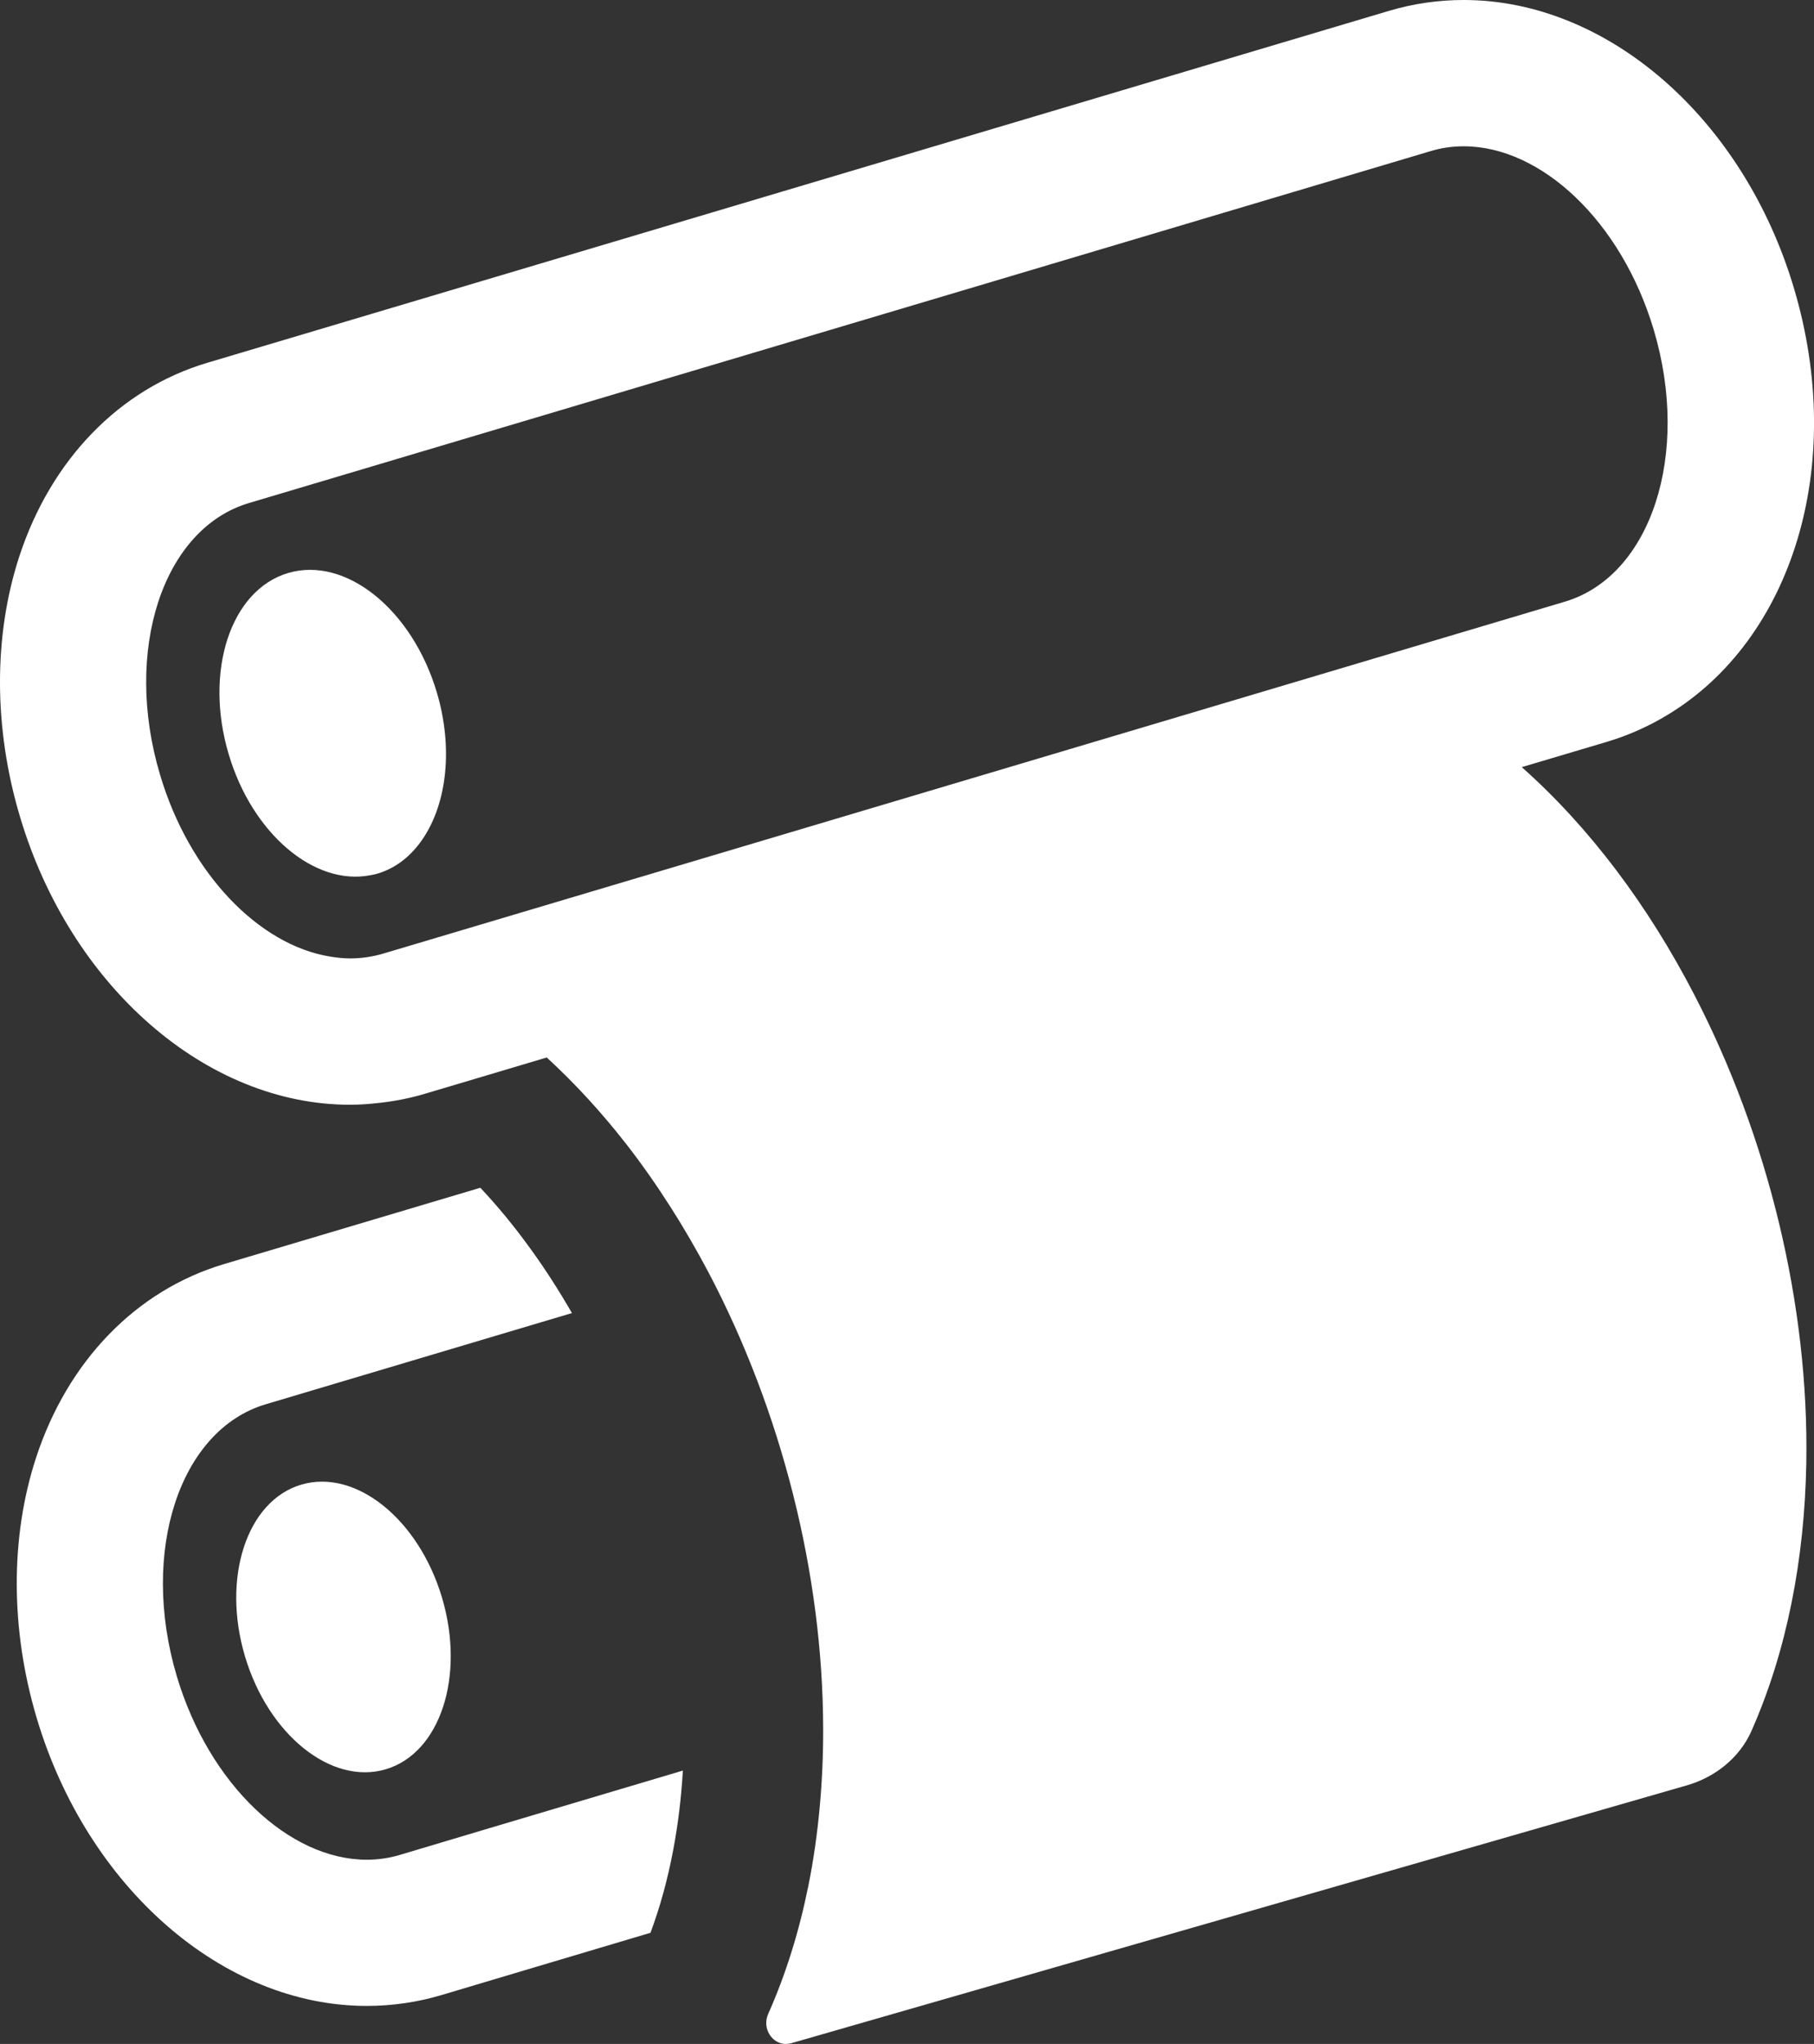 <?xml version="1.0" encoding="utf-8"?>
<!-- Generator: Adobe Illustrator 16.0.0, SVG Export Plug-In . SVG Version: 6.00 Build 0)  -->
<!DOCTYPE svg PUBLIC "-//W3C//DTD SVG 1.1//EN" "http://www.w3.org/Graphics/SVG/1.1/DTD/svg11.dtd">
<svg version="1.1" id="Layer_1" xmlns="http://www.w3.org/2000/svg" xmlns:xlink="http://www.w3.org/1999/xlink" x="0px" y="0px"
	 width="54.167px" height="61.012px" viewBox="0 0 54.167 61.012" enable-background="new 0 0 54.167 61.012" xml:space="preserve">
<rect x="0" y="0" width="54.167" height="61.012" fill="#333333" stroke="none"/>
<g>
	<path fill="#FFFFFF" d="M10.952,59.877c0.758,0,1.508-0.109,2.232-0.324l2.344-0.699c1.035-0.307,2.367-0.705,3.896-1.16
		c0.293-0.787,0.518-1.617,0.68-2.479c0.145-0.768,0.24-1.557,0.287-2.363c-4.756,1.414-8.277,2.463-8.453,2.518
		c-0.324,0.096-0.654,0.143-0.986,0.143c-2.309,0-4.707-2.236-5.674-5.482c-1.105-3.715,0.082-7.348,2.656-8.113
		c0.184-0.055,4.041-1.203,9.145-2.723c-0.385-0.666-0.793-1.305-1.232-1.91c-0.471-0.652-0.973-1.268-1.504-1.83
		c-4.293,1.277-7.414,2.205-7.656,2.279c-2.617,0.779-4.662,2.885-5.609,5.775c-0.775,2.369-0.77,5.127,0.016,7.768
		C2.601,56.34,6.655,59.877,10.952,59.877z"/>
	
		<ellipse transform="matrix(-0.285 -0.958 0.958 -0.285 -33.318 72.24)" fill="#FFFFFF" cx="10.272" cy="48.541" rx="4.434" ry="3.071"/>
	<path fill="#FFFFFF" d="M10.452,32.977c0.299,0,0.594-0.023,0.889-0.057c0.455-0.051,0.904-0.139,1.344-0.27
		c0.061-0.018,0.508-0.15,1.26-0.375c0.609-0.182,1.416-0.422,2.381-0.709c0.848,0.779,1.643,1.646,2.377,2.588
		c0.467,0.6,0.908,1.23,1.324,1.883c0.4,0.627,0.775,1.275,1.129,1.943c2.182,4.145,3.416,9.004,3.424,13.623
		c0.002,0.777-0.031,1.549-0.1,2.309c-0.074,0.807-0.184,1.604-0.342,2.379c-0.27,1.342-0.666,2.627-1.201,3.83
		c-0.186,0.42,0.111,0.891,0.529,0.891c0.055,0,0.109-0.008,0.166-0.023l26.736-7.695c0.846-0.244,1.572-0.818,1.93-1.621
		c1.064-2.402,1.586-5.141,1.639-7.988c0.084-4.725-1.137-9.742-3.357-14.016c-1.359-2.619-3.094-4.955-5.139-6.77l2.309-0.686
		l0.223-0.066c0.654-0.195,1.262-0.469,1.824-0.809c3.707-2.24,5.354-7.424,3.771-12.736C52.06,3.537,48.005,0,43.708,0
		c-0.758,0-1.51,0.109-2.232,0.324C40.917,0.492,6.747,10.664,6.188,10.83c-2.619,0.779-4.664,2.887-5.611,5.777
		c-0.775,2.369-0.77,5.127,0.018,7.766C2.101,29.438,6.155,32.977,10.452,32.977z M7.433,15.016
		C7.993,14.85,42.163,4.676,42.722,4.51c0.324-0.098,0.654-0.143,0.986-0.143c2.309,0,4.707,2.234,5.674,5.48
		c1.107,3.715-0.082,7.348-2.654,8.113c-0.041,0.012-0.252,0.074-0.604,0.18c-0.604,0.18-1.637,0.488-2.979,0.887
		c-8.068,2.402-27.246,8.111-31.049,9.244c-0.385,0.113-0.617,0.184-0.658,0.195c-0.324,0.096-0.654,0.143-0.986,0.143
		c-0.201,0-0.402-0.023-0.605-0.057c-2.109-0.346-4.186-2.461-5.068-5.426C3.671,19.414,4.862,15.781,7.433,15.016z"/>
	<path fill="#FFFFFF" d="M11.063,26.125c0.068-0.014,0.139-0.025,0.207-0.047c0.57-0.168,1.035-0.551,1.377-1.072
		c0.695-1.053,0.889-2.682,0.396-4.34c-0.738-2.477-2.727-4.072-4.443-3.561s-2.51,2.934-1.771,5.41
		C7.536,24.896,9.397,26.453,11.063,26.125z"/>
</g>
</svg>
